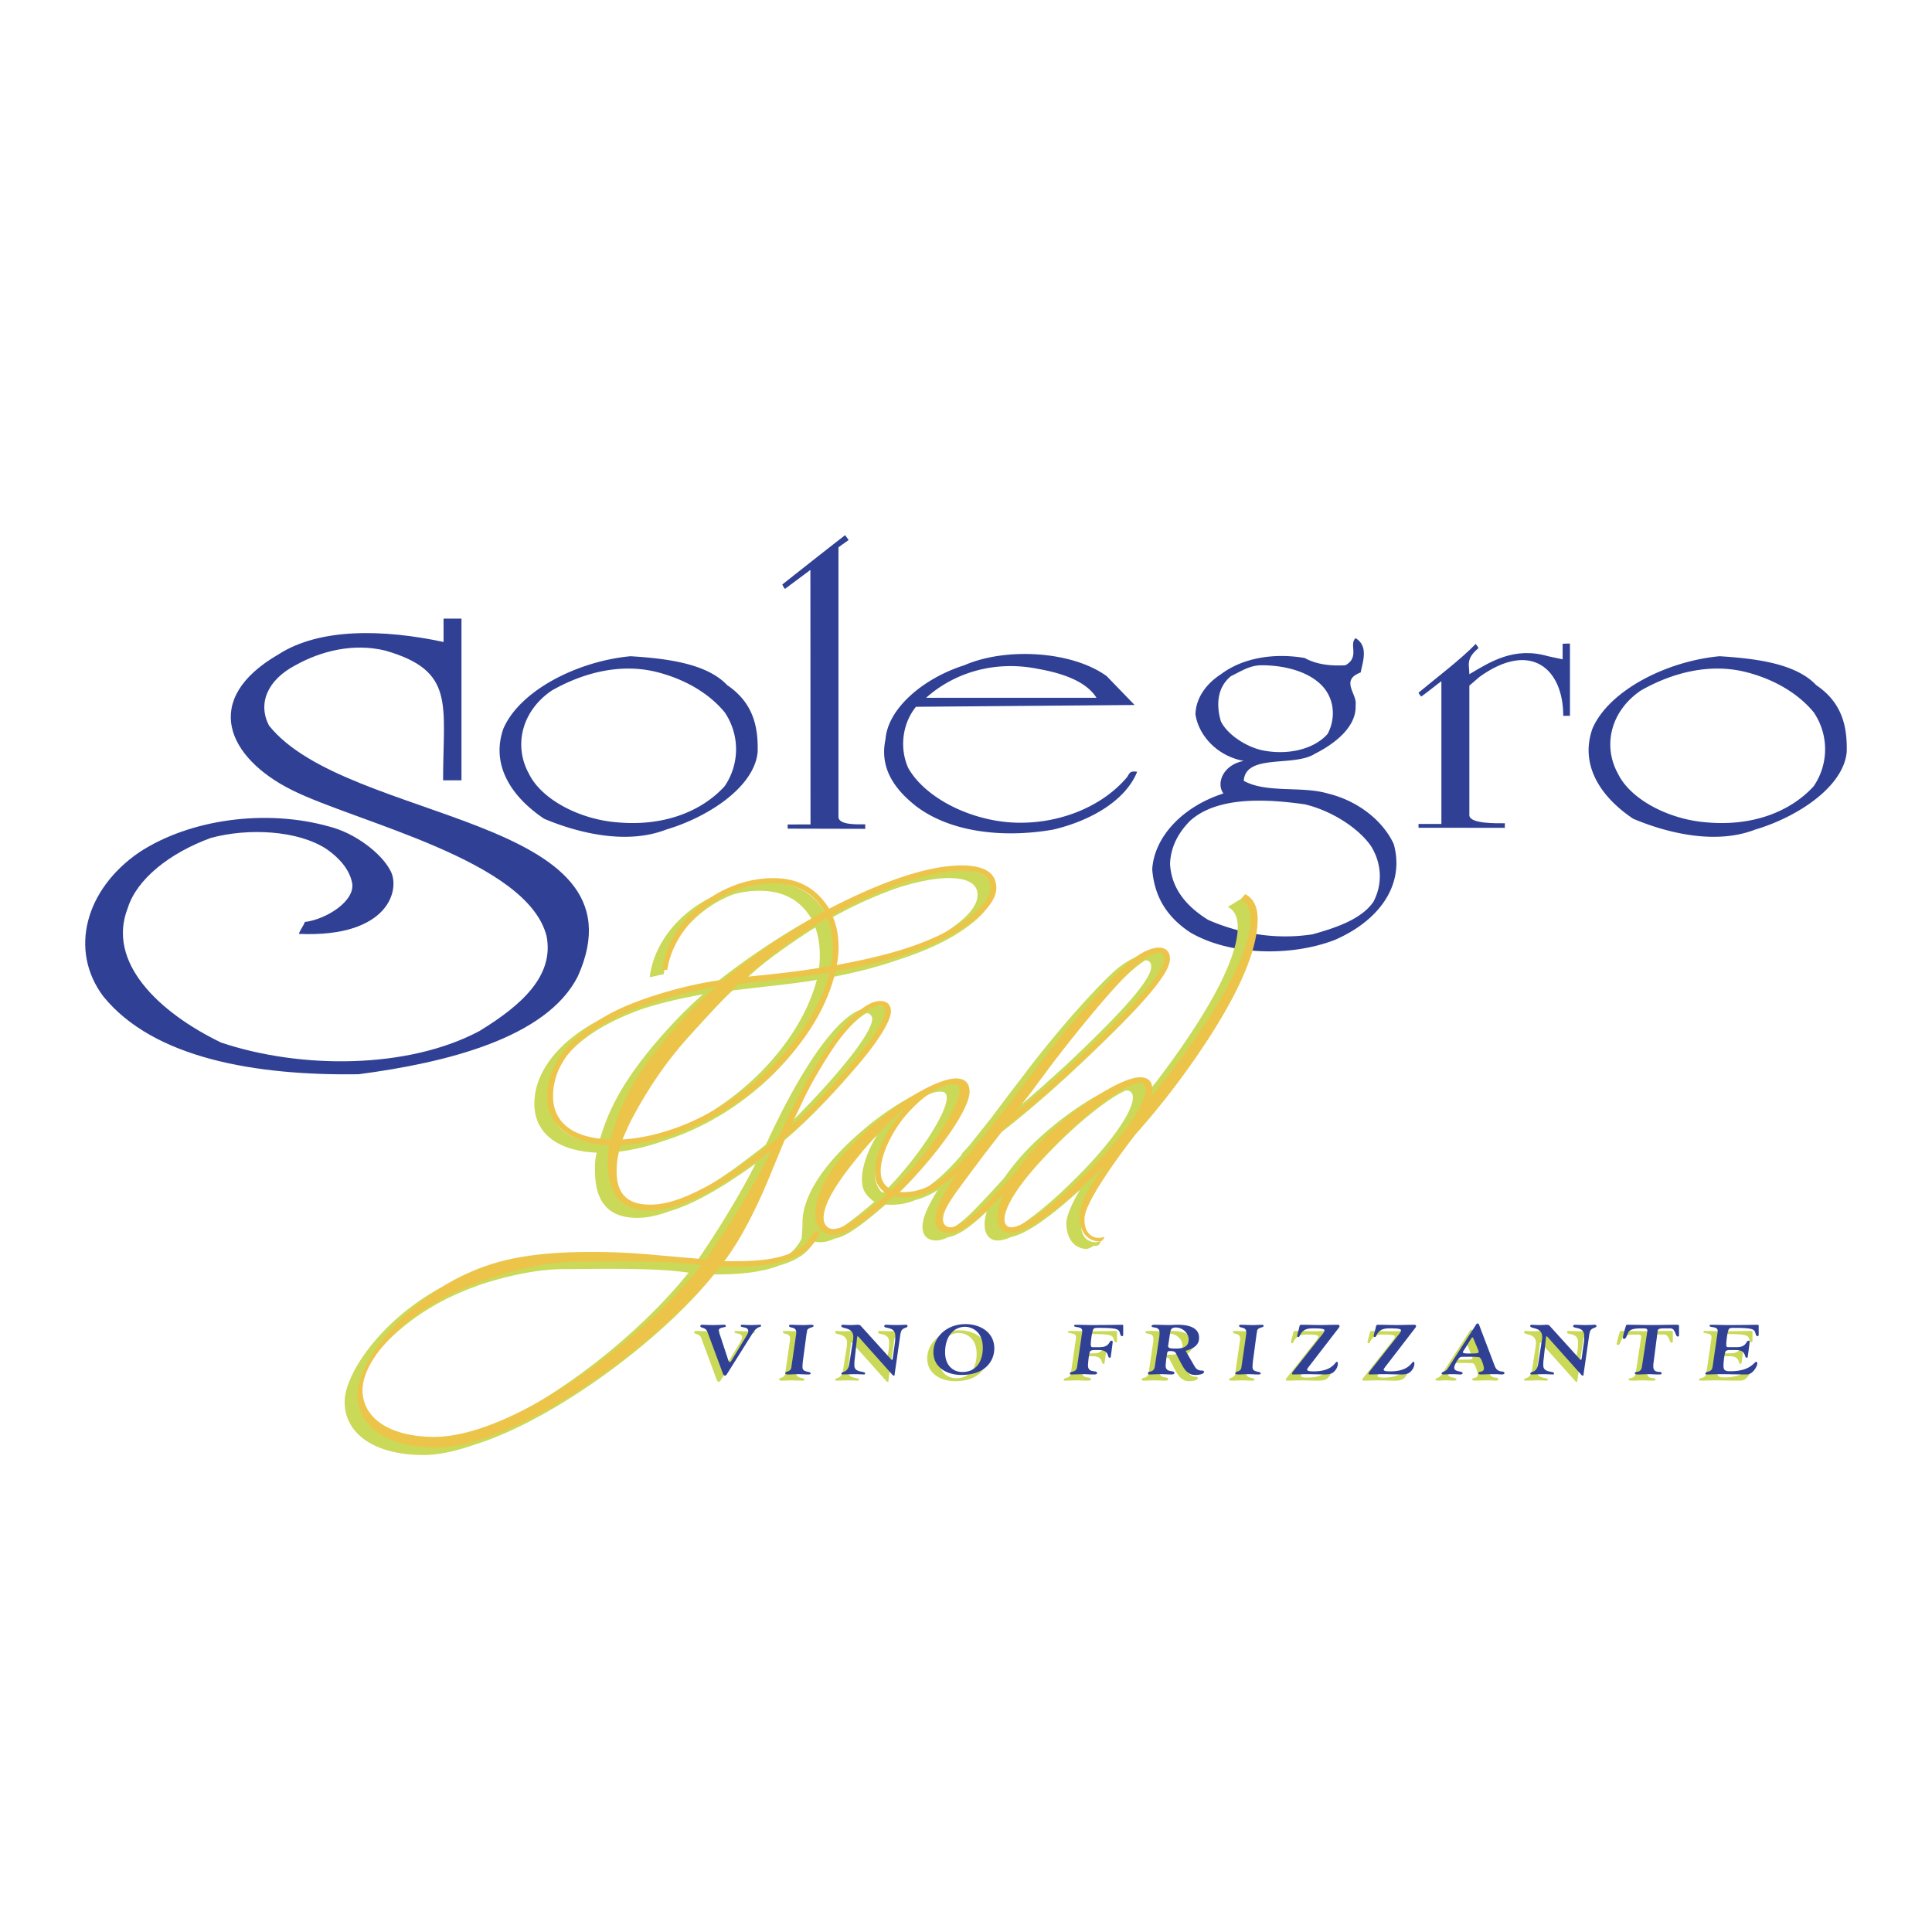 <svg xmlns="http://www.w3.org/2000/svg" width="2500" height="2500" viewBox="0 0 192.756 192.756"><g fill-rule="evenodd" clip-rule="evenodd"><path fill="#fff" d="M0 0h192.756v192.756H0V0z"/><path d="M95.728 132.726c-1.91 0-3.217 1.289-3.217 2.816 0 1.464 1.298 2.256 2.79 2.256 2.362 0 3.284-1.381 3.284-2.648-.001-1.661-1.476-2.424-2.857-2.424zm50.393 1.513c.043-.063.102-.189.176-.189.051 0 .076.091.135.225l.336.805c.074.176.143.33.143.435 0 .14-.361.14-.922.14-.201 0-.654.008-.654-.118 0-.085.109-.21.186-.337l.6-.961zm-30.006-.574c.051-.323.092-.603.57-.603.736 0 1.289.609 1.289 1.19 0 .722-.527.91-1.256.91-.377 0-.787 0-.787-.224 0-.077.008-.112.025-.218l.159-1.055zm-44.596 4.021c.025.062.083.175.184.175.109 0 .143-.056.209-.154l2.572-4.091c.461-.735.838-.546.838-.729 0-.062-.033-.098-.143-.098-.192 0-.36.028-.871.028-.52 0-.704-.028-.854-.028-.117 0-.167.028-.167.104 0 .238.754.028.754.547 0 .154-.092.308-.31.672l-1.307 2.158c-.076.126-.143.245-.227.245s-.134-.147-.167-.238l-.762-2.318c-.092-.267-.168-.456-.168-.596 0-.378.704-.252.704-.441 0-.091-.075-.133-.193-.133-.218 0-.595.028-1.055.028-.688 0-.955-.028-1.098-.028-.134 0-.201.049-.201.133 0 .231.52.07.712.589l1.55 4.175zm100.252-2.663c-.168 0-.158-.196-.158-.322 0-.175.107-1.38.309-1.534.109-.084.41-.07.553-.07 1.668 0 1.77.154 1.902.253.193.146.117.574.361.574.082 0 .107-.056.107-.183v-.875c0-.07-.074-.077-.176-.077-.184 0-1.039.028-2.932.028-.537 0-1.064-.028-1.6-.028-.025 0-.193 0-.193.091 0 .245.812.007.812.525 0 .112-.025.273-.076.588l-.436 2.999c-.092.644-.721.364-.721.687 0 .042.043.069.16.069.377 0 .67-.027 1.441-.027.721 0 1.6.027 2.529.027.629 0 1.057-.841 1.057-1.1 0-.119-.051-.161-.102-.161-.242 0-.527.938-2.588.938-.52 0-.688-.084-.688-.581 0-.147.092-1.373.26-1.457a.76.76 0 0 1 .326-.077h.646c1.113 0 .795.764 1.08.764.041 0 .1-.007.109-.077.025-.21.191-1.38.191-1.485 0-.069-.008-.133-.107-.133-.285 0-.152.645-1.191.645h-.875v-.001zm-8.576 1.976c-.1.658-.703.398-.703.603 0 .154.209.146.359.146.326 0 .654-.027.98-.027.369 0 .629.027 1.08.027.143 0 .252 0 .252-.133 0-.273-.83.119-.83-.673 0-.119 0-.175.01-.252l.41-3.173c.033-.253.033-.372.67-.372h.621c.51 0 .477.82.729.82.074 0 .125-.042.125-.126v-.974c0-.077-.184-.077-.26-.077-.82 0-1.633.028-2.455.028-.82 0-1.641-.028-2.463-.028-.076 0-.109.069-.135.154-.049.182-.283.917-.283 1.155 0 .062.041.091.117.091.176 0 .176-.104.402-.595.184-.406.754-.441 1.332-.441.275 0 .586-.042.586.203 0 .049 0 .084-.018.189l-.526 3.455zm-10.349-.302c-.15.974-.787.687-.787.981 0 .062.092.069.135.069.133 0 1.006-.027 1.256-.027.193 0 .787.027.896.027.059 0 .084-.062.084-.112 0-.259-1.072-.014-1.072-.784 0-.357.008-.448.033-.616l.234-2.15c.01-.07.018-.147.059-.147.051 0 .219.203.412.421l3.09 3.46c.025.021.033.042.117.042s.059-.056.076-.168l.578-4.014c.102-.693.703-.505.703-.764 0-.063-.033-.126-.176-.126-.184 0-.469.028-.947.028-.342 0-.879-.028-1.021-.028-.125 0-.176.062-.176.147 0 .272 1.098-.008 1.098.959 0 .322-.008.505-.033.687l-.176 1.247c-.051.371-.059.462-.125.462-.051 0-.168-.146-.412-.413l-2.689-2.97c-.092-.105-.201-.119-.352-.119-.107 0-.268.028-.678.028-.504 0-.637-.028-.746-.028-.084 0-.176.028-.176.119 0 .329 1.197.056 1.197 1.106 0 .112-.016.225-.033.336l-.369 2.347zm-9.02.463c-.209.329-.619.315-.619.483 0 .056.1.104.242.104.252 0 .461-.027.846-.027s.562.027.754.027c.117 0 .26-.021.26-.118 0-.267-.838-.085-.838-.561 0-.238.412-1.037.688-1.072.117-.014.369-.014.812-.014.586 0 .787.014.98.042.252.034.486 1.001.486 1.093 0 .49-.553.259-.553.518 0 .063.107.112.26.112.352 0 .686-.027 1.432-.027.277 0 .453.027.645.027.084 0 .26-.021.26-.118 0-.358-.652.091-.971-.736l-1.533-4.035c-.043-.104-.051-.195-.176-.195-.117 0-.168.146-.219.217l-2.756 4.28zm-3.43-3.81c.209-.273.268-.337.268-.413 0-.07-.025-.147-.193-.147-.578 0-1.156.028-1.734.028-.619 0-1.248-.028-1.867-.028-.135 0-.193.069-.209.175-.051.315-.219.75-.219.945 0 .063.025.105.109.105.066 0 .092-.035.117-.091.318-.687.779-.778 1.408-.778 1.072 0 1.08.119 1.08.218 0 .112-.117.273-.193.364l-2.932 3.72c-.051.069-.109.133-.109.203 0 .062.043.098.092.098.436 0 .914-.027 1.391-.027.637 0 1.207.027 1.744.027.283 0 .586-.014.82-.161.201-.126.527-.483.527-.932 0-.056 0-.168-.1-.168-.193 0-.395.953-2.32.953-.318 0-.646-.015-.646-.183 0-.062.16-.266.311-.462l2.655-3.446zm-7.636 0c.209-.273.268-.337.268-.413 0-.07-.025-.147-.191-.147-.578 0-1.156.028-1.734.028-.621 0-1.248-.028-1.869-.028-.133 0-.191.069-.209.175-.051.315-.219.75-.219.945 0 .063.025.105.109.105.068 0 .092-.035.117-.091.318-.687.779-.778 1.408-.778 1.072 0 1.08.119 1.08.218 0 .112-.117.273-.191.364l-2.934 3.72c-.049.069-.107.133-.107.203 0 .062.041.098.092.098.436 0 .912-.027 1.391-.027.637 0 1.205.027 1.742.027.285 0 .586-.014.82-.161.201-.126.529-.483.529-.932 0-.056 0-.168-.102-.168-.193 0-.395.953-2.32.953-.318 0-.645-.015-.645-.183 0-.062.158-.266.309-.462l2.656-3.446zm-7.977.111c.068-.476.67-.336.67-.567 0-.076-.082-.104-.199-.104-.236 0-.512.028-.789.028-.695 0-.988-.028-1.189-.028-.15 0-.268 0-.268.091 0 .315.721.014.721.693 0 .126-.025.238-.043.357l-.451 3.131c-.066.455-.604.357-.604.561 0 .099.125.126.311.126.275 0 .561-.027.93-.027.418 0 .721.027.955.027.084 0 .334.021.334-.098 0-.273-.812-.056-.812-.624 0-.16.018-.427.043-.637l.391-2.929zM114.6 136.95c-.102.686-.68.392-.68.68 0 .118.092.118.193.118.352 0 .695-.027 1.047-.027.377 0 .746.027 1.115.027.133 0 .275-.021.275-.161 0-.301-.871.035-.871-.714 0-.126.117-1.269.193-1.373.051-.077.125-.084.234-.084.359 0 .512.042.611.245.645 1.296.879 1.66 1.113 1.835.32.238.438.302.873.302.217 0 .803-.063.803-.309 0-.287-.553.112-.93-.539l-.904-1.562c.168-.049 1.34-.301 1.34-1.247 0-.217.109-1.352-2.137-1.352-.283 0-.568.028-.854.028-.461 0-.922-.028-1.383-.028-.109 0-.359-.007-.359.133 0 .252.795-.049.795.651 0 .119-.008.267-.033.448l-.441 2.929zm-6.229-1.927c-.168 0-.16-.196-.16-.322 0-.175.109-1.38.311-1.534.109-.084.41-.07.553-.07 1.668 0 1.768.154 1.902.253.191.146.117.574.359.574.084 0 .109-.056.109-.183v-.875c0-.07-.076-.077-.176-.077-.184 0-1.039.028-2.932.028-.537 0-1.064-.028-1.602-.028-.025 0-.191 0-.191.091 0 .245.812.007.812.525 0 .112-.025.273-.076.588l-.436 2.999c-.092.644-.721.364-.721.687 0 .042.043.069.16.069.377 0 .67-.027 1.439-.027.16.014.479.027.779.027.127 0 .336-.007.336-.146 0-.33-.904.062-.904-.757 0-.147.092-1.373.26-1.457a.76.76 0 0 1 .326-.077h.494c1.115 0 .797.764 1.08.764.043 0 .102-.007.109-.077.025-.21.193-1.38.193-1.485 0-.069-.008-.133-.109-.133-.285 0-.15.645-1.189.645h-.726v-.002zm-10.933.071c0 1.155-.512 2.409-2.045 2.409-.914 0-1.717-.651-1.717-1.961 0-1.59.854-2.55 2.002-2.55.444 0 1.76.287 1.76 2.102zm-13.324 1.603c-.151.974-.788.687-.788.981 0 .062.092.069.134.069.134 0 1.005-.027 1.256-.027.193 0 .788.027.896.027.059 0 .083-.062.083-.112 0-.259-1.072-.014-1.072-.784 0-.357.009-.448.034-.616l.235-2.15c.008-.07.017-.147.059-.147.05 0 .218.203.41.421l3.092 3.46c.025.021.033.042.117.042.083 0 .059-.056.075-.168l.578-4.014c.101-.693.704-.505.704-.764 0-.063-.034-.126-.176-.126-.184 0-.469.028-.947.028-.344 0-.88-.028-1.022-.028-.125 0-.175.062-.175.147 0 .272 1.097-.008 1.097.959 0 .322-.008.505-.033.687l-.176 1.247c-.051.371-.059.462-.126.462-.05 0-.168-.146-.411-.413l-2.689-2.97c-.092-.105-.201-.119-.352-.119-.109 0-.268.028-.679.028-.502 0-.637-.028-.746-.028-.083 0-.176.028-.176.119 0 .329 1.198.056 1.198 1.106 0 .112-.017.225-.033.336l-.367 2.347zm-4.232-3.236c.067-.476.67-.336.67-.567 0-.076-.083-.104-.201-.104-.234 0-.511.028-.788.028-.695 0-.988-.028-1.189-.028-.151 0-.268 0-.268.091 0 .315.72.014.72.693 0 .126-.025.238-.042.357l-.453 3.131c-.067.455-.603.357-.603.561 0 .099.125.126.31.126.276 0 .561-.027.93-.027.419 0 .721.027.955.027.084 0 .335.021.335-.098 0-.273-.812-.056-.812-.624 0-.16.017-.427.042-.637l.394-2.929z" fill="#cad957"/><path d="M156.637 71.418h-.672c0-4.713-3.252-7.555-8.352-3.887l-1.016.874v12.922c0 .877 2.711.811 3.547.811 0 .132-.021.424.004.452l-8.623-.001v-.384h2.283V67.961c-.455.331-1.709 1.352-2.029 1.537l-.262-.38c1.775-1.486 4.195-3.297 5.717-4.874.164.215.105.165.283.413-1.312 1.09-.92 1.677-.92 2.61 2.115-1.255 4.473-2.775 7.863-1.794l1.443.308v-1.553c.299 0 .453-.033.732-.016v7.206h.002zM46.042 77.851h-1.835c0-7.609 1.254-10.914-5.757-12.939-3.238-.791-6.477.072-8.933 1.438-2.903 1.509-3.797 3.882-2.68 6.038 7.816 9.776 38.026 8.891 30.817 25.015-3.126 6.182-13.175 8.626-21.885 9.776-10.272.144-20.433-1.582-25.458-7.764-3.461-4.601-1.787-10.71 3.573-14.376 5.009-3.298 12.614-4.368 18.979-2.571 2.568.647 5.139 2.643 6.033 4.296 1.116 1.797.057 6.808-9.077 6.411.119-.396.418-.727.597-1.189 2.149-.264 5.046-2.098 4.717-3.899-.269-1.355-1.284-2.479-2.489-3.335-2.903-1.941-7.928-2.157-11.612-1.15-4.131 1.509-7.393 4.121-8.286 6.996-2.122 5.392 3.06 10.397 9.313 13.417 7.928 2.659 18.625 2.661 25.771-1.148 4.243-2.588 7.481-5.535 6.699-9.488-1.939-7.57-19.02-11.354-25.432-14.569-6.413-3.215-9.07-9.035-1.309-13.525 4.132-2.66 10.508-2.511 16.467-1.235l-.001-2.333h1.788v16.134zM83.654 54.601v26.897c0 .859 2.044.743 2.671.743 0 .166-.014.272.008.452-1.522 0-6.942-.019-7.748-.019v-.417l2.279-.004-.011-25.391-2.525 1.882c-.131-.065-.161-.23-.28-.428.239-.198 5.647-4.457 6.269-4.924l.352.488-1.015.721z" fill="#304195"/><path d="M72.295 71.058a6.546 6.546 0 0 1 0 7.387c-2.346 2.567-6.15 4.009-10.652 3.604-3.741-.271-7.609-2.252-8.877-4.865-1.521-2.748-.761-6.216 2.283-8.288 2.917-1.667 6.785-2.838 10.652-1.802 2.726.72 5.072 2.116 6.594 3.964zm.254-2.703c2.6 1.756 3.107 4.144 3.043 6.666-.317 3.468-4.882 6.486-9.13 7.747-3.931 1.531-8.75.36-12.174-1.081-3.361-2.252-5.327-5.45-4.058-9.008 1.648-3.783 7.355-6.711 12.681-7.207 3.614.225 7.609.721 9.638 2.883zM180.949 71.058a6.543 6.543 0 0 1 0 7.387c-2.346 2.567-6.15 4.009-10.65 3.604-3.742-.271-7.609-2.252-8.877-4.865-1.523-2.748-.762-6.216 2.281-8.288 2.918-1.667 6.785-2.838 10.652-1.802 2.727.72 5.073 2.116 6.594 3.964zm.254-2.703c2.6 1.756 3.107 4.144 3.045 6.666-.318 3.468-4.883 6.486-9.131 7.747-3.932 1.531-8.75.36-12.174-1.081-3.361-2.252-5.326-5.45-4.059-9.008 1.648-3.783 7.355-6.711 12.682-7.207 3.614.225 7.608.721 9.637 2.883zM136.77 84.39c1.078 1.711 1.205 3.783.254 5.585-1.205 1.757-3.805 2.612-6.086 3.243-3.805.585-7.42-.135-10.398-1.441-2.473-1.531-3.678-3.378-3.805-5.585.062-1.622.76-3.063 2.029-4.324 2.727-2.432 7.607-2.162 11.412-1.621 2.664.629 5.326 2.341 6.594 4.143zm-5.327-16.395c1.713 1.351 1.902 3.558 1.016 5.225-1.395 1.577-4.059 2.162-6.594 1.622-1.713-.405-3.488-1.667-4.059-2.883-.443-1.486-.443-3.333 1.014-4.504.951-.451 1.84-1.081 3.045-1.081 2.155-.001 4.248.54 5.578 1.621zm4.313-.901c-2.092.766-.316 2.162-.508 3.243.127 2.072-1.902 3.783-4.057 4.864-2.094 1.351-6.912-.045-7.102 2.702 2.281 1.262 5.77.496 8.369 1.262 3.17.766 5.58 2.837 6.594 5.044 1.078 3.829-1.141 7.477-5.834 9.549-4.375 1.711-10.525 1.577-14.455-.721-2.6-1.711-3.615-3.874-3.805-6.306.189-3.153 2.916-6.216 7.102-7.567-.762-1.036 0-2.883 2.029-3.243-2.854-.541-4.566-2.748-4.82-4.684.064-1.577 1.016-2.973 2.537-3.964 2.156-1.622 5.262-2.162 8.369-1.622 1.141.631 2.537.811 4.059.721 1.457-.811.316-2.072 1.014-2.702 1.332.811.697 2.388.508 3.424zM109.395 69.616H92.402c2.663-2.387 6.658-3.784 11.16-2.883 2.282.406 4.756 1.171 5.833 2.883zm1.015-2.162l2.789 2.883-21.812.18c-1.395 1.712-1.648 4.189-.761 6.126 1.649 2.882 5.897 5.089 10.145 5.405 4.629.315 9.131-1.487 11.668-4.504.254-.36.254-.676 1.014-.541-1.141 2.838-4.564 4.864-8.369 5.765-4.883.856-10.208.315-13.696-2.342-2.346-1.847-3.614-3.964-3.043-6.666.254-3.153 3.868-6.125 7.862-7.387 4.121-1.802 10.715-1.441 14.203 1.081z" fill="#304195"/><path d="M68.695 126.974c-5.231 6.546-14.276 13.512-21.512 16.089-1.514.469-2.933.727-4.203.727-4.405 0-7.165-1.842-7.165-4.662 0-3.165 4.364-7.772 10.228-10.228.621-.26 1.348-.541 2.149-.818 2.447-.782 5.404-1.463 8.105-1.463 2.937 0 8.464-.162 11.987.298l.411.057zm43.573-18.163c.062-.009.121-.014.176-.014.354 0 .588.288.588.69 0 1.497-2.408 4.893-6.283 8.634-2.352 2.304-4.633 4.062-6.068 4.75l-.111.006c-.469 0-.705-.288-.705-.806 0-1.267 1.527-3.626 4.229-6.504 2.994-3.215 6.26-5.865 8.174-6.756zm-.067-11.303c.803-.786 1.514-1.373 2.094-1.705.338.011.561.24.561.633 0 1.267-2.643 4.316-8.516 9.843-1.775 1.62-3.133 2.833-4.457 3.938l.568-.736c.117-.115.588-.806 1.293-1.727 2.35-3.225 6.578-8.404 8.457-10.246zm-40.287 28.754h1.175c1.804 0 3.253-.142 4.41-.45 1.177-.483 1.967-1.213 2.474-2.233 0 0 .093-.886.093-1.601 0-2.647 2.114-5.871 5.873-9.094 2.584-2.241 5.464-3.946 7.285-4.417.716-.284 1.336-.439 1.807-.439.88 0 1.351.46 1.351 1.324 0 1.784-3.23 6.331-6.93 9.899l-.118.115h.529c.412 0 .824-.05 1.239-.15 1.486-.628 3.033-1.91 4.764-3.915l.176-.288.636-.69 2.147-2.691 1.645-2.188 1.762-2.303c2.818-3.741 6.342-7.77 8.516-9.842 1.135-1.111 2.312-1.823 3.221-1.981.475-.223.914-.342 1.289-.342.705 0 1.117.402 1.117 1.093 0 1.267-1.703 3.396-5.99 7.598-4.348 4.259-7.754 7.194-10.514 9.324l-2.088 2.692-2.055 2.763c-1.586 2.13-1.997 2.936-1.997 3.684 0 .403.293.748.705.748.627-.302 1.325-.816 2.126-1.532.682-.631 2.19-2.229 3.62-3.822a23.78 23.78 0 0 1 3.398-3.891c2.873-2.662 6.352-4.87 8.242-5.324.625-.255 1.158-.396 1.553-.396.752 0 1.16.337 1.225.967l.668-.83c5.285-6.907 8.223-12.432 8.223-15.54 0-1.047-.344-1.729-1.004-2.022l1.391-.844c.816.402 1.244 1.254 1.244 2.499 0 2.935-1.703 7.022-5.051 12.144-2.18 3.319-4.475 6.32-6.971 9.098-1.613 2.089-5.201 6.916-5.254 8.59-.057 1.854 1.191 2.162 1.986 1.854 0 0-.066.541-.662.463-.1-.013-.494.365-.928.31-1.117-.145-1.787-1.003-1.854-2.471-.033-.763.633-2.221 1.369-3.411l-.666.591c-2.775 2.463-4.85 3.828-6.184 4.095-.541.239-1.002.358-1.381.358-.822 0-1.293-.633-1.293-1.611 0-.386.078-.822.225-1.298-1.687 1.629-2.932 2.443-3.866 2.579-.455.224-.853.33-1.203.33-.88 0-1.351-.518-1.351-1.382 0-.786.456-1.938 1.528-3.66-.738.481-1.462.807-2.192.987a6.079 6.079 0 0 1-2.379.486c-.24 0-.44 0-.646-.012-2.683 2.33-4.017 3.206-5.1 3.399-.541.255-.987.354-1.419.354-.217 0-.419-.031-.604-.092-.547 1.109-1.702 1.92-3.481 2.416-1.482.587-3.533.888-6.168.888l-.353-.004c-5.104 6.462-15.913 14.51-23.812 16.966-1.897.673-3.653 1.056-5.157 1.056-4.816 0-7.87-2.072-7.87-5.296 0-3.421 5.401-10.556 13.525-13.053a20.106 20.106 0 0 1 1.572-.496c2.47-.672 5.461-.979 9.162-.979 1.879 0 3.641.058 6.226.288l4.536.398 1.056-1.586c1.663-2.472 3.768-6 4.925-8.347-3.501 2.518-6.289 4.078-8.555 4.737-1.211.451-2.283.674-3.242.674-2.877 0-4.229-1.554-4.229-4.777 0-.633 0-1.036.177-1.727-3.936-.173-6.226-1.957-6.226-4.893 0-3.28 2.643-6.503 7.047-8.633 1.094-.515 2.382-1.005 3.739-1.438 2.285-.794 4.862-1.44 7.07-1.77 2.419-2.005 6.336-4.708 9.629-6.519l.176-.058c-1.116-1.899-2.819-2.82-5.227-2.82a9.61 9.61 0 0 0-2.614.373c-3.482 1.338-6.381 4.481-6.913 7.951l-1.397.31c.476-4.015 3.928-7.538 8.067-8.725a10.998 10.998 0 0 1 3.902-.735c2.474 0 4.271.994 5.503 2.928 2.529-1.27 4.834-2.231 6.884-2.881 2.499-.873 4.65-1.313 6.407-1.313 2.291 0 3.465.748 3.465 2.245 0 1.266-1.232 2.705-3.758 4.259-1.562.937-3.468 1.772-5.711 2.487-1.932.673-4.136 1.251-6.605 1.721-1.705 7.128-8.935 13.903-16.722 16.319a21.431 21.431 0 0 1-4.743 1.124c-.243.864-.341 1.559-.341 2.351 0 2.244 1.057 3.338 3.348 3.338.672 0 1.394-.108 2.187-.337a19.442 19.442 0 0 0 2.23-1.023c1.41-.69 2.819-1.611 4.288-2.647.646-.46.705-.518 2.76-2.072l.411-.345.235-.461c3.703-7.983 7.351-12.826 9.71-13.109.409-.213.792-.322 1.143-.322.705 0 1.057.403 1.057 1.036 0 .921-1.233 2.993-3.524 5.583-2.525 2.936-5.168 5.583-6.989 7.021-.352.863-.529 1.324-1.233 2.993-1.59 3.969-3.235 7.134-4.879 9.322zm15.316-6.357c-.47.403-.939.806-1.879 1.554-.979.761-1.744 1.274-2.362 1.574a1.743 1.743 0 0 1-.234.017c-.528 0-.939-.461-.939-1.094 0-1.324 1.116-3.281 3.465-6.158a27.292 27.292 0 0 1 2.257-2.563c-.926 1.421-1.541 3.175-1.541 4.368 0 1.037.294 1.612 1.233 2.302zm-3.276-16.493c.874-1.091 1.775-1.917 2.502-2.338a.582.582 0 0 1 .563.575c0 1.15-2.291 4.259-6.108 8.288-.814.859-1.428 1.489-1.957 1.986l.771-1.605c.881-1.957 2.995-5.467 4.229-6.906zm-13.79-4.238c-2.702 2.36-5.697 5.756-7.518 8.519-1.393 2.13-2.31 4.155-2.902 6.373-3.219-.309-4.92-1.82-4.92-4.265 0-3.868 3.381-7.079 9.41-9.188 1.727-.548 3.65-1.012 5.754-1.381l.176-.058zm2.948-.361l3.336-.388c2.114-.23 3.876-.461 4.875-.633l.176-.058c-1.745 6.656-8.302 13.016-15.41 15.56a18.887 18.887 0 0 1-4.335.822c.235-.575.47-1.094.822-1.842 1.762-3.339 3.7-6.158 6.108-8.806 2.55-2.811 3.562-3.879 4.428-4.655zm8.68-3.496c0 .646-.052 1.142-.154 1.674-1.982.309-4.826.639-6.964.838l-.47.058c1.292-1.267 2.76-2.417 5.11-4.029a54.835 54.835 0 0 1 2.029-1.326c.3.819.449 1.778.449 2.785zm7.756-6.735c1.971-.625 3.754-.977 5.106-.977 1.879 0 2.877.575 2.877 1.669 0 1.151-1.115 2.417-3.405 3.856-1.236.753-2.652 1.406-4.295 1.982-1.651.524-3.518.981-5.643 1.392l-.881.173-.176.058c.117-.69.176-1.151.176-1.727 0-1.208-.176-2.245-.646-3.28l.234-.115a41.827 41.827 0 0 1 6.653-3.031zm-2.261 28.68c0-1.438.68-3.432 2.148-5.216 1.645-1.957 3.081-3.134 4.373-3.134.47 0 .646.173.646.634 0 1.639-3.174 6.388-6.309 9.426-.169.163-.858-.789-.858-1.71z" fill="#cad957"/><path d="M72.271 125.829h1.175c4.464 0 6.754-.863 7.811-2.993l.529.058c-.705 2.302-3.642 3.511-8.927 3.511-.294 0-.588 0-.999-.058-5.932 7.771-20.513 18.075-28.324 18.075-4.816 0-7.87-2.072-7.87-5.295 0-3.511 5.688-10.933 14.17-13.241 2.47-.672 5.462-.979 9.162-.979 1.879 0 3.641.059 6.226.288l4.581.403c.059 0 .235 0 .646.058l.293-.461.999-1.496c1.821-2.705 4.17-6.677 5.227-8.979l-.411.346c-5.227 3.856-8.927 5.698-11.688 5.698-2.877 0-4.229-1.554-4.229-4.777 0-.633 0-1.036.176-1.727-3.935-.173-6.226-1.957-6.226-4.892 0-3.281 2.643-6.504 7.048-8.634 2.937-1.382 7.282-2.591 10.571-2.993l.118-.115c2.408-2.015 6.401-4.777 9.749-6.619l.176-.058c-1.116-1.899-2.819-2.82-5.227-2.82-4.875 0-9.749 4.029-10.454 8.633h-.47c.587-4.95 5.697-9.151 11.042-9.151 2.525 0 4.346 1.036 5.579 3.051l.118-.058c5.462-2.82 9.925-4.259 13.097-4.259 2.291 0 3.464.748 3.464 2.245 0 1.267-1.232 2.705-3.758 4.259-2.878 1.727-6.931 3.108-12.099 4.029h-.176c-1.938 8.576-11.922 16.691-21.319 17.382h-.118c-.293.979-.411 1.727-.411 2.59 0 2.245 1.057 3.339 3.348 3.339 1.468 0 3.171-.519 5.344-1.67 1.41-.69 2.819-1.611 4.288-2.647.646-.46.705-.518 2.76-2.071l.411-.346.235-.461c3.817-8.23 7.576-13.122 9.925-13.122.705 0 1.057.402 1.057 1.036 0 .921-1.233 2.992-3.524 5.583-2.525 2.935-5.168 5.583-6.989 7.021-.352.863-.528 1.323-1.233 2.993-1.584 3.971-3.228 7.137-4.873 9.324zm51.497-36.084l.463-.535c.816.402 1.246 1.254 1.246 2.499 0 2.936-1.705 7.022-5.053 12.145-2.18 3.319-4.475 6.319-6.971 9.098-1.613 2.089-5.201 6.915-5.252 8.59-.059 1.854 1.191 2.162 1.984 1.854 0 0-.066.54-.662.463-1.117-.145-1.787-1.003-1.854-2.471-.043-.976 1.061-3.088 1.986-4.323.18-.239.408-.53.662-.845a73.596 73.596 0 0 1-2.873 2.657c-3.113 2.762-5.344 4.144-6.637 4.144-.822 0-1.291-.633-1.291-1.611 0-.655.223-1.46.625-2.345-2.578 2.75-4.294 3.956-5.47 3.956-.881 0-1.352-.518-1.352-1.382 0-.908.608-2.304 2.072-4.504-1.765 1.605-3.393 2.317-5.116 2.317-.412 0-.705 0-1.116-.058l-.117.058c-3.348 2.936-4.699 3.741-5.932 3.741-1.057 0-1.762-.748-1.762-1.957 0-2.647 2.114-5.871 5.873-9.094 3.054-2.647 6.519-4.547 8.164-4.547.881 0 1.351.46 1.351 1.323 0 1.784-3.23 6.331-6.931 9.9l-.117.114h.528c2.173 0 4.346-1.381 6.93-4.374l.176-.288.637-.69 2.146-2.691 1.645-2.188 1.762-2.302c2.818-3.742 6.344-7.771 8.516-9.843 1.293-1.266 2.643-2.014 3.582-2.014.705 0 1.117.403 1.117 1.093 0 1.267-1.703 3.396-5.99 7.598-4.346 4.259-7.754 7.194-10.514 9.324l-2.088 2.691-2.055 2.764c-1.586 2.129-1.997 2.935-1.997 3.684 0 .402.294.748.705.748.646 0 1.703-.634 3.054-1.842.684-.63 2.189-2.229 3.619-3.822a23.863 23.863 0 0 1 3.398-3.891c3.23-2.993 7.225-5.41 8.867-5.41.824 0 1.234.402 1.234 1.151 0 .229 0 .402-.117.863l.176-.288 1.527-1.899c5.285-6.907 8.223-12.432 8.223-15.54.002-1.046-.339-1.728-1.001-2.021zm-22.426 21.201l1.467-1.9c.117-.114.588-.805 1.293-1.727 2.35-3.223 6.578-8.402 8.457-10.244 1.291-1.267 2.35-2.015 2.994-2.015.354 0 .588.23.588.633 0 1.267-2.643 4.316-8.516 9.842-2.584 2.361-4.287 3.857-6.283 5.411zm-12.827 8.217c-.47.403-.939.807-1.879 1.555-1.703 1.323-2.76 1.898-3.524 1.898-.528 0-.939-.46-.939-1.093 0-1.324 1.116-3.281 3.465-6.159 1.41-1.784 2.232-2.59 4.464-4.662l.235-.229c-.118.172-.235.288-.293.402l-.764.979c-1.175 1.496-1.997 3.626-1.997 5.008-.001 1.035.293 1.611 1.232 2.301zm-9.549-6.918c.117-.23.176-.345.176-.402l.94-1.957c.881-1.957 2.995-5.468 4.229-6.907 1.292-1.611 2.643-2.647 3.406-2.647.353 0 .587.288.587.576 0 1.15-2.291 4.259-6.108 8.288-1.526 1.611-2.349 2.416-3.23 3.049zm3.935-15.886c-1.997.403-5.403.806-7.87 1.036l-.47.059c1.292-1.267 2.76-2.418 5.11-4.03a52.592 52.592 0 0 1 2.878-1.841c.352.863.528 1.899.528 2.993a8.251 8.251 0 0 1-.176 1.783zm-20.79 17.326c.235-.576.47-1.094.822-1.842 1.762-3.339 3.7-6.158 6.108-8.807 2.819-3.107 3.759-4.086 4.698-4.893l.529-.057 3.465-.403c2.114-.229 3.876-.46 4.875-.633l.176-.058c-2.173 8.289-11.805 16.116-20.673 16.693zm9.338-15.253c-2.701 2.36-5.696 5.756-7.518 8.519-1.468 2.245-2.408 4.375-2.995 6.734-3.758-.115-5.755-1.67-5.755-4.316 0-5.123 5.932-9.095 16.092-10.879l.176-.058zm11.57-7.137l.235-.115c4.581-2.59 9.69-4.316 12.686-4.316 1.878 0 2.878.576 2.878 1.669 0 1.151-1.117 2.417-3.407 3.856-2.643 1.611-6.108 2.763-10.865 3.684l-.881.173-.176.058c.117-.691.176-1.151.176-1.727 0-1.21-.176-2.246-.646-3.282zm5.907 27.408c-.764-.461-1.057-.979-1.057-1.899 0-1.439.94-3.626 2.408-5.41 1.644-1.957 3.524-3.224 4.816-3.224.47 0 .646.173.646.634 0 1.726-3.524 6.906-6.813 9.899zm11.295 2.935c0-1.266 1.527-3.625 4.229-6.503 3.701-3.972 7.812-7.08 9.279-7.08.354 0 .588.288.588.691 0 1.496-2.408 4.892-6.283 8.633-3.055 2.993-5.99 5.065-7.107 5.065-.47 0-.706-.288-.706-.806zm-30.241 4.593c-6.578 8.23-19.185 17.125-26.643 17.125-4.405 0-7.165-1.842-7.165-4.662 0-3.166 4.364-7.773 10.228-10.228 2.637-1.104 7.188-2.591 11.182-2.591 2.937 0 8.464-.162 11.988.298l.41.058z" fill="#edc44a"/><path d="M72.136 137.068c.025.062.083.175.184.175.109 0 .143-.056.21-.154l2.571-4.091c.461-.735.838-.546.838-.729 0-.062-.034-.098-.143-.098-.193 0-.36.027-.872.027-.52 0-.704-.027-.854-.027-.117 0-.167.027-.167.104 0 .238.754.028.754.547 0 .154-.092.309-.311.672l-1.307 2.158c-.076.126-.143.245-.227.245-.083 0-.134-.147-.167-.238l-.762-2.319c-.092-.266-.167-.455-.167-.595 0-.378.704-.252.704-.441 0-.091-.075-.133-.192-.133-.218 0-.595.027-1.056.027-.688 0-.955-.027-1.098-.027-.134 0-.201.049-.201.133 0 .231.52.07.712.588l1.551 4.176zm100.253-2.662c-.168 0-.158-.196-.158-.322 0-.175.107-1.38.309-1.534.109-.084.412-.07.555-.07 1.666 0 1.768.154 1.9.252.193.147.117.574.361.574.084 0 .107-.056.107-.182v-.875c0-.07-.074-.077-.176-.077-.184 0-1.039.027-2.932.027-.537 0-1.064-.027-1.6-.027-.025 0-.193 0-.193.091 0 .245.812.007.812.525 0 .112-.025.273-.074.588l-.436 2.998c-.094.645-.721.364-.721.688 0 .041.041.069.158.069.377 0 .67-.028 1.441-.028.721 0 1.6.028 2.529.028.629 0 1.057-.841 1.057-1.1 0-.119-.051-.161-.102-.161-.242 0-.527.938-2.588.938-.52 0-.688-.084-.688-.581 0-.147.092-1.373.26-1.457a.76.76 0 0 1 .326-.077h.646c1.113 0 .795.764 1.08.764.041 0 .1-.007.109-.077.025-.21.191-1.38.191-1.485 0-.069-.008-.133-.107-.133-.285 0-.152.645-1.189.645h-.877v-.001zm-8.577 1.976c-.1.658-.703.398-.703.602 0 .154.209.147.359.147.328 0 .654-.028.98-.028.369 0 .629.028 1.082.028.141 0 .25 0 .25-.133 0-.273-.83.119-.83-.673 0-.119 0-.175.01-.252l.41-3.173c.033-.253.033-.371.67-.371h.621c.51 0 .477.819.729.819.074 0 .125-.043.125-.126v-.974c0-.077-.184-.077-.26-.077-.82 0-1.633.027-2.455.027-.82 0-1.641-.027-2.463-.027-.074 0-.109.069-.133.153-.051.183-.285.918-.285 1.156 0 .063.041.091.117.091.176 0 .176-.104.402-.595.184-.406.754-.441 1.332-.441.275 0 .586-.042.586.203 0 .049 0 .084-.018.188l-.526 3.456zm-10.349-.302c-.15.974-.787.687-.787.981 0 .062.092.069.135.069.135 0 1.006-.028 1.256-.028.193 0 .787.028.896.028.059 0 .084-.062.084-.112 0-.259-1.072-.014-1.072-.784 0-.357.008-.448.033-.616l.234-2.15c.01-.07.018-.147.059-.147.051 0 .219.203.412.421l3.09 3.46c.025.021.035.042.119.042.082 0 .057-.056.074-.168l.578-4.014c.1-.693.703-.505.703-.764 0-.063-.033-.126-.176-.126-.184 0-.469.027-.945.027-.344 0-.881-.027-1.023-.027-.125 0-.176.062-.176.146 0 .273 1.098-.007 1.098.96 0 .322-.008.504-.033.687l-.176 1.247c-.051.371-.059.462-.125.462-.051 0-.168-.147-.412-.413l-2.689-2.971c-.092-.104-.199-.118-.352-.118-.109 0-.268.027-.678.027-.504 0-.637-.027-.746-.027-.084 0-.176.027-.176.118 0 .33 1.197.057 1.197 1.107 0 .112-.016.224-.033.336l-.369 2.347zm-6.725-2.459c.043-.062.102-.188.176-.188.051 0 .076.091.135.224l.336.806c.074.176.143.329.143.435 0 .14-.361.14-.922.14-.201 0-.654.008-.654-.119 0-.084.109-.21.186-.336l.6-.962zm-2.295 2.921c-.209.33-.619.315-.619.484 0 .056.1.104.242.104.252 0 .461-.028.846-.028.387 0 .562.028.754.028.119 0 .26-.021.26-.119 0-.266-.838-.084-.838-.561 0-.237.412-1.036.688-1.071.117-.014.369-.014.812-.014.588 0 .787.014.98.042.252.035.486 1.001.486 1.093 0 .49-.553.259-.553.518 0 .063.107.112.26.112.352 0 .686-.028 1.432-.028.277 0 .453.028.645.028.084 0 .26-.021.26-.119 0-.356-.652.091-.971-.735l-1.533-4.035c-.041-.104-.051-.195-.176-.195-.117 0-.168.146-.219.217l-2.756 4.279zm-3.429-3.811c.209-.272.268-.336.268-.413 0-.069-.025-.146-.193-.146-.578 0-1.154.027-1.734.027-.619 0-1.248-.027-1.867-.027-.135 0-.193.069-.209.175-.051.315-.219.75-.219.945 0 .063.025.105.109.105.066 0 .092-.035.117-.092.318-.686.779-.776 1.408-.776 1.072 0 1.08.118 1.08.217 0 .112-.117.272-.193.364l-2.932 3.72c-.051.069-.109.133-.109.203 0 .062.043.098.092.098.436 0 .914-.028 1.391-.028.637 0 1.207.028 1.744.028.283 0 .586-.014.82-.161.201-.126.527-.483.527-.932 0-.056 0-.168-.1-.168-.193 0-.395.953-2.32.953-.318 0-.646-.015-.646-.183 0-.063.16-.267.311-.462l2.655-3.447zm-7.637 0c.209-.272.268-.336.268-.413 0-.069-.023-.146-.191-.146-.578 0-1.156.027-1.734.027-.621 0-1.248-.027-1.869-.027-.133 0-.191.069-.209.175-.051.315-.217.75-.217.945 0 .063.023.105.107.105.068 0 .092-.035.117-.092.318-.686.779-.776 1.408-.776 1.072 0 1.08.118 1.08.217 0 .112-.117.272-.191.364l-2.934 3.72c-.049.069-.107.133-.107.203 0 .062.041.098.092.098.436 0 .912-.028 1.391-.028.637 0 1.207.028 1.742.028.285 0 .586-.014.82-.161.201-.126.529-.483.529-.932 0-.056 0-.168-.102-.168-.193 0-.393.953-2.32.953-.318 0-.645-.015-.645-.183 0-.063.158-.267.309-.462l2.656-3.447zm-7.975.113c.066-.476.67-.336.67-.567 0-.077-.084-.104-.201-.104-.234 0-.512.027-.789.027-.695 0-.988-.027-1.189-.027-.15 0-.268 0-.268.091 0 .314.721.014.721.693 0 .126-.025.238-.041.357l-.453 3.131c-.066.455-.604.357-.604.561 0 .098.125.126.311.126.275 0 .561-.028.93-.028.418 0 .721.028.955.028.084 0 .336.021.336-.098 0-.273-.814-.057-.814-.624 0-.161.018-.427.043-.637l.393-2.929zm-8.67.203c.051-.322.092-.603.57-.603.736 0 1.291.609 1.291 1.191 0 .721-.529.91-1.258.91-.377 0-.787 0-.787-.224 0-.077.008-.112.025-.218l.159-1.056zm-1.515 3.286c-.102.686-.68.392-.68.679 0 .119.094.119.193.119.352 0 .695-.028 1.047-.028.377 0 .746.028 1.115.028.133 0 .275-.021.275-.161 0-.301-.871.035-.871-.715 0-.126.117-1.268.193-1.372.051-.077.125-.085.234-.085.359 0 .512.043.611.246.645 1.296.881 1.66 1.115 1.835.318.238.436.301.871.301.217 0 .803-.062.803-.308 0-.287-.553.111-.93-.539l-.904-1.562c.168-.049 1.34-.301 1.34-1.247 0-.218.109-1.352-2.135-1.352-.285 0-.57.027-.855.027-.461 0-.922-.027-1.383-.027-.109 0-.359-.008-.359.133 0 .252.795-.049.795.651 0 .119-.008.267-.033.448l-.442 2.929zm-6.229-1.927c-.168 0-.16-.196-.16-.322 0-.175.109-1.38.311-1.534.109-.084.41-.07.553-.07 1.668 0 1.768.154 1.902.252.191.147.117.574.359.574.084 0 .109-.056.109-.182v-.875c0-.07-.076-.077-.176-.077-.184 0-1.039.027-2.932.027-.537 0-1.064-.027-1.602-.027-.023 0-.191 0-.191.091 0 .245.812.007.812.525 0 .112-.025.273-.076.588l-.436 2.998c-.092.645-.721.364-.721.688 0 .041.043.069.16.069.377 0 .67-.028 1.441-.028.158.015.477.028.777.028.127 0 .336-.007.336-.147 0-.328-.904.063-.904-.756 0-.147.092-1.373.26-1.457a.76.76 0 0 1 .326-.077h.494c1.115 0 .797.764 1.08.764.043 0 .102-.007.109-.077.025-.21.193-1.38.193-1.485 0-.069-.008-.133-.109-.133-.285 0-.15.645-1.189.645h-.726v-.002zm-12.643-2.298c-1.91 0-3.218 1.289-3.218 2.816 0 1.464 1.299 2.255 2.79 2.255 2.364 0 3.284-1.38 3.284-2.647 0-1.66-1.474-2.424-2.856-2.424zm1.71 2.368c0 1.156-.512 2.41-2.045 2.41-.913 0-1.717-.651-1.717-1.961 0-1.591.854-2.55 2.002-2.55.444 0 1.76.287 1.76 2.101zm-13.324 1.604c-.151.974-.788.687-.788.981 0 .062.092.069.134.069.134 0 1.005-.028 1.256-.028.193 0 .788.028.897.028.058 0 .083-.062.083-.112 0-.259-1.072-.014-1.072-.784 0-.357.008-.448.033-.616l.235-2.15c.008-.07.017-.147.059-.147.05 0 .218.203.411.421l3.091 3.46c.025.021.033.042.117.042s.059-.056.075-.168l.578-4.014c.101-.693.704-.505.704-.764 0-.063-.033-.126-.175-.126-.185 0-.47.027-.947.027-.343 0-.879-.027-1.022-.027-.125 0-.176.062-.176.146 0 .273 1.097-.007 1.097.96 0 .322-.008.504-.033.687l-.176 1.247c-.05.371-.058.462-.125.462-.05 0-.167-.147-.41-.413l-2.689-2.971c-.092-.104-.201-.118-.352-.118-.109 0-.268.027-.679.027-.502 0-.637-.027-.746-.027-.084 0-.176.027-.176.118 0 .33 1.198.057 1.198 1.107 0 .112-.017.224-.034.336l-.368 2.347zm-4.231-3.236c.067-.476.67-.336.67-.567 0-.077-.083-.104-.201-.104-.235 0-.511.027-.788.027-.695 0-.989-.027-1.19-.027-.15 0-.268 0-.268.091 0 .314.721.014.721.693 0 .126-.025.238-.042.357l-.453 3.131c-.066.455-.603.357-.603.561 0 .098.125.126.31.126.276 0 .562-.028.93-.028.419 0 .721.028.956.028.083 0 .335.021.335-.098 0-.273-.813-.057-.813-.624 0-.161.017-.427.042-.637l.394-2.929z" fill="#304195"/></g></svg>